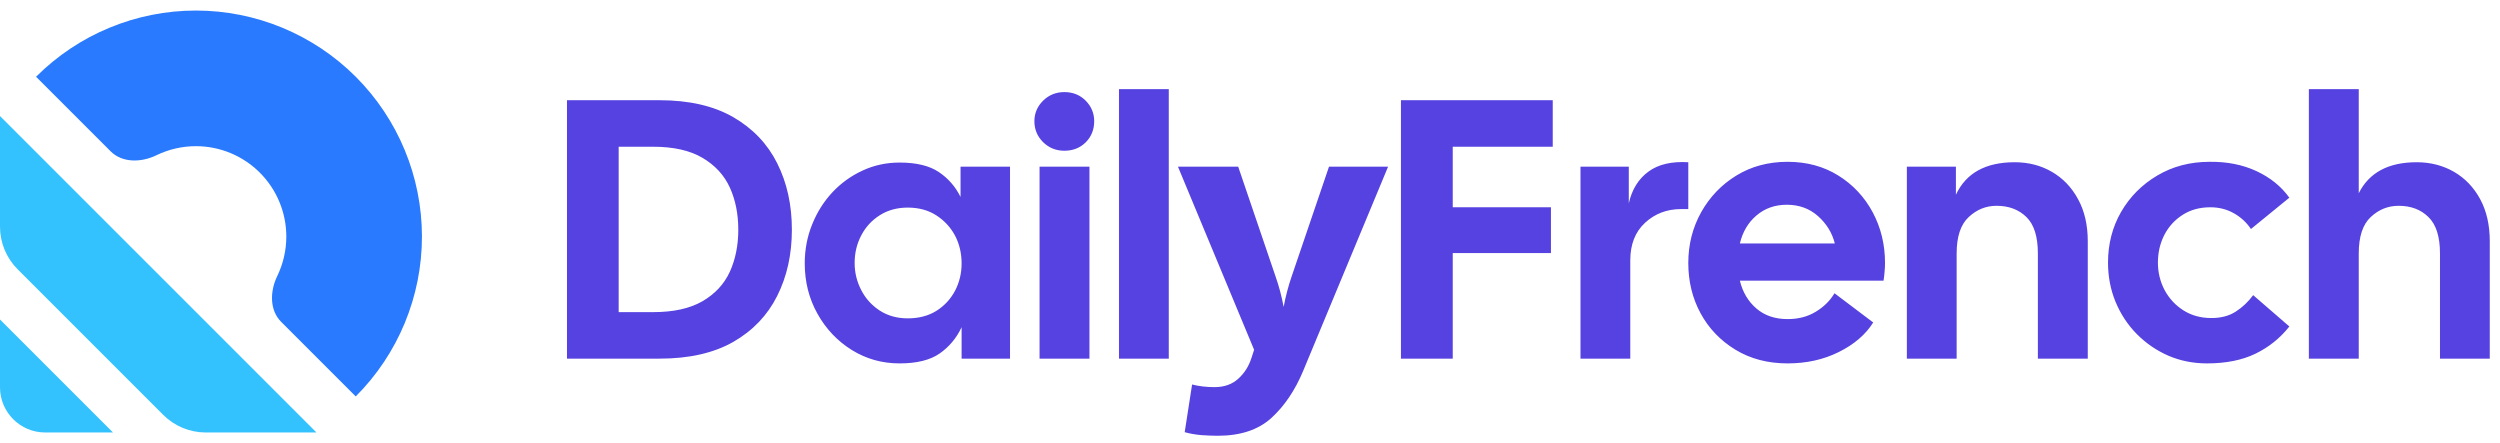 <svg data-logo="logo" xmlns="http://www.w3.org/2000/svg" viewBox="0 0 237 42">
        <g style="opacity: 1;" id="logogram" transform="translate(0, 1) rotate(0)"><path d="M33.724 36.581C37.743 32.562 40 27.112 40 21.429C40 15.745 37.743 10.295 33.724 6.276C29.705 2.258 24.255 1.02188e-06 18.572 0C12.889 -1.02188e-06 7.438 2.258 3.419 6.276L10.491 13.347C11.606 14.463 13.408 14.407 14.828 13.718C15.984 13.157 17.262 12.857 18.572 12.857C20.845 12.857 23.025 13.76 24.633 15.368C26.24 16.975 27.143 19.155 27.143 21.429C27.143 22.738 26.843 24.017 26.282 25.173C25.593 26.592 25.537 28.394 26.653 29.51L33.724 36.581Z" fill="#297AFF"></path><path d="M30 40H19.51C17.994 40 16.541 39.398 15.469 38.326L1.674 24.531C0.602 23.459 0 22.006 0 20.49V10L30 40Z" fill="#34C2FF"></path><path d="M10.714 40H4.286C1.919 40 0 38.081 0 35.714V29.286L10.714 40Z" fill="#34C2FF"></path></g>
        <g style="opacity: 1;" id="logotype" transform="translate(46, 1)"><path fill="#5542e0" d="M16.50 33L7.75 33L7.75 8.50L16.50 8.50Q20.73 8.50 23.52 10.11Q26.30 11.72 27.68 14.48Q29.07 17.25 29.07 20.78L29.07 20.78Q29.07 24.28 27.68 27.05Q26.30 29.81 23.52 31.41Q20.73 33 16.50 33L16.50 33ZM15.91 12.91L15.91 12.91L12.65 12.91L12.65 28.59L15.91 28.59Q18.81 28.59 20.59 27.56Q22.38 26.52 23.19 24.76Q23.99 22.99 23.99 20.78L23.99 20.78Q23.99 18.54 23.19 16.78Q22.38 15.01 20.59 13.96Q18.81 12.91 15.91 12.91ZM39.28 33.45L39.28 33.45Q36.80 33.45 34.75 32.18Q32.70 30.90 31.50 28.75Q30.29 26.59 30.29 23.97L30.29 23.97Q30.29 22.01 30.99 20.28Q31.69 18.54 32.91 17.23Q34.14 15.92 35.77 15.17Q37.40 14.41 39.28 14.41L39.28 14.41Q41.66 14.41 43.00 15.31Q44.33 16.20 45.06 17.67L45.06 17.67L45.06 14.80L49.75 14.80L49.75 33L45.16 33L45.16 30.02Q44.43 31.57 43.08 32.51Q41.73 33.45 39.28 33.45ZM40.05 29.18L40.05 29.18Q41.63 29.18 42.77 28.47Q43.91 27.75 44.54 26.56Q45.16 25.37 45.16 23.97L45.16 23.97Q45.16 22.53 44.54 21.34Q43.91 20.16 42.77 19.42Q41.63 18.68 40.05 18.68L40.05 18.68Q38.55 18.68 37.41 19.40Q36.27 20.12 35.65 21.31Q35.02 22.50 35.02 23.93L35.02 23.93Q35.02 25.30 35.65 26.51Q36.27 27.71 37.41 28.45Q38.55 29.18 40.05 29.18ZM54.90 13.29L54.90 13.29Q53.71 13.29 52.88 12.47Q52.06 11.65 52.06 10.49L52.06 10.49Q52.06 9.37 52.88 8.55Q53.71 7.73 54.90 7.73L54.90 7.73Q56.12 7.73 56.93 8.55Q57.73 9.37 57.73 10.49L57.73 10.49Q57.73 11.68 56.93 12.49Q56.12 13.29 54.90 13.29ZM57.28 33L52.55 33L52.55 14.80L57.28 14.80L57.28 33ZM64.80 33L60.08 33L60.08 7.45L64.80 7.45L64.80 33ZM69.45 40.31L69.45 40.31Q68.76 40.31 67.88 40.25Q67.01 40.17 66.31 39.97L66.31 39.97L67.01 35.45Q67.98 35.70 69.14 35.70L69.14 35.70Q70.51 35.70 71.38 34.91Q72.26 34.12 72.64 32.93L72.64 32.93L72.89 32.16L65.67 14.80L71.38 14.80L74.92 25.20Q75.41 26.59 75.69 28.10L75.69 28.10Q75.97 26.59 76.45 25.20L76.45 25.20L79.99 14.80L85.59 14.80L77.54 34.16Q76.39 36.92 74.53 38.62Q72.67 40.31 69.45 40.31ZM91.72 33L86.81 33L86.81 8.50L101.20 8.50L101.20 12.91L91.72 12.91L91.72 18.65L101.03 18.65L101.03 22.99L91.72 22.99L91.72 33ZM108.55 33L103.83 33L103.83 14.80L108.41 14.80L108.41 18.27Q108.86 16.30 110.27 15.27Q111.66 14.24 114.05 14.38L114.05 14.38L114.05 18.82L113.38 18.82Q111.35 18.82 109.95 20.12Q108.55 21.41 108.55 23.69L108.55 23.69L108.55 33ZM123.46 33.45L123.46 33.45Q120.66 33.45 118.53 32.16Q116.39 30.86 115.22 28.71Q114.05 26.56 114.05 23.93L114.05 23.93Q114.05 21.31 115.27 19.12Q116.50 16.93 118.61 15.64Q120.73 14.34 123.46 14.34L123.46 14.34Q126.19 14.34 128.27 15.64Q130.35 16.93 131.53 19.12Q132.70 21.31 132.70 23.93L132.70 23.93Q132.70 24.32 132.66 24.74Q132.63 25.16 132.56 25.61L132.56 25.61L118.94 25.61Q119.33 27.23 120.50 28.24Q121.67 29.25 123.46 29.25L123.46 29.25Q125 29.25 126.14 28.55Q127.28 27.86 127.91 26.80L127.91 26.80L131.58 29.57Q130.50 31.29 128.32 32.37Q126.16 33.45 123.46 33.45ZM123.39 18.41L123.39 18.41Q121.71 18.41 120.52 19.42Q119.33 20.43 118.94 22.08L118.94 22.08L127.94 22.08Q127.56 20.57 126.35 19.49Q125.14 18.41 123.39 18.41ZM139.49 33L134.77 33L134.77 14.80L139.42 14.80L139.42 17.46Q140.86 14.38 144.99 14.38L144.99 14.38Q146.95 14.38 148.52 15.29Q150.09 16.20 151.00 17.88Q151.92 19.56 151.92 21.87L151.92 21.87L151.92 33L147.19 33L147.19 23.02Q147.19 20.64 146.11 19.58Q145.02 18.51 143.27 18.51L143.27 18.51Q141.77 18.51 140.63 19.58Q139.49 20.64 139.49 23.02L139.49 23.02L139.49 33ZM163.22 33.45L163.22 33.45Q161.26 33.45 159.56 32.72Q157.87 31.98 156.57 30.67Q155.28 29.36 154.56 27.63Q153.84 25.89 153.84 23.90L153.84 23.90Q153.84 21.24 155.08 19.09Q156.33 16.93 158.51 15.64Q160.70 14.34 163.47 14.34L163.47 14.34Q165.95 14.31 167.91 15.22Q169.87 16.13 171.03 17.74L171.03 17.74L167.39 20.71Q166.76 19.77 165.76 19.21Q164.76 18.65 163.54 18.65L163.54 18.65Q162.03 18.65 160.91 19.37Q159.79 20.09 159.18 21.27Q158.57 22.46 158.57 23.90L158.57 23.90Q158.57 25.30 159.21 26.51Q159.86 27.71 161.00 28.43Q162.14 29.15 163.64 29.15L163.64 29.15Q165.01 29.15 165.95 28.54Q166.90 27.93 167.60 26.98L167.60 26.98L171.03 29.95Q169.73 31.60 167.82 32.53Q165.92 33.45 163.22 33.45ZM177.61 33L172.88 33L172.88 7.45L177.61 7.45L177.61 17.32Q179.08 14.38 183.10 14.38L183.10 14.38Q185.06 14.38 186.64 15.29Q188.21 16.20 189.12 17.88Q190.03 19.56 190.03 21.87L190.03 21.87L190.03 33L185.31 33L185.31 23.02Q185.31 20.64 184.22 19.58Q183.14 18.51 181.39 18.51L181.39 18.51Q179.88 18.51 178.74 19.58Q177.61 20.64 177.61 23.02L177.61 23.02L177.61 33Z"></path></g>
        
      </svg>